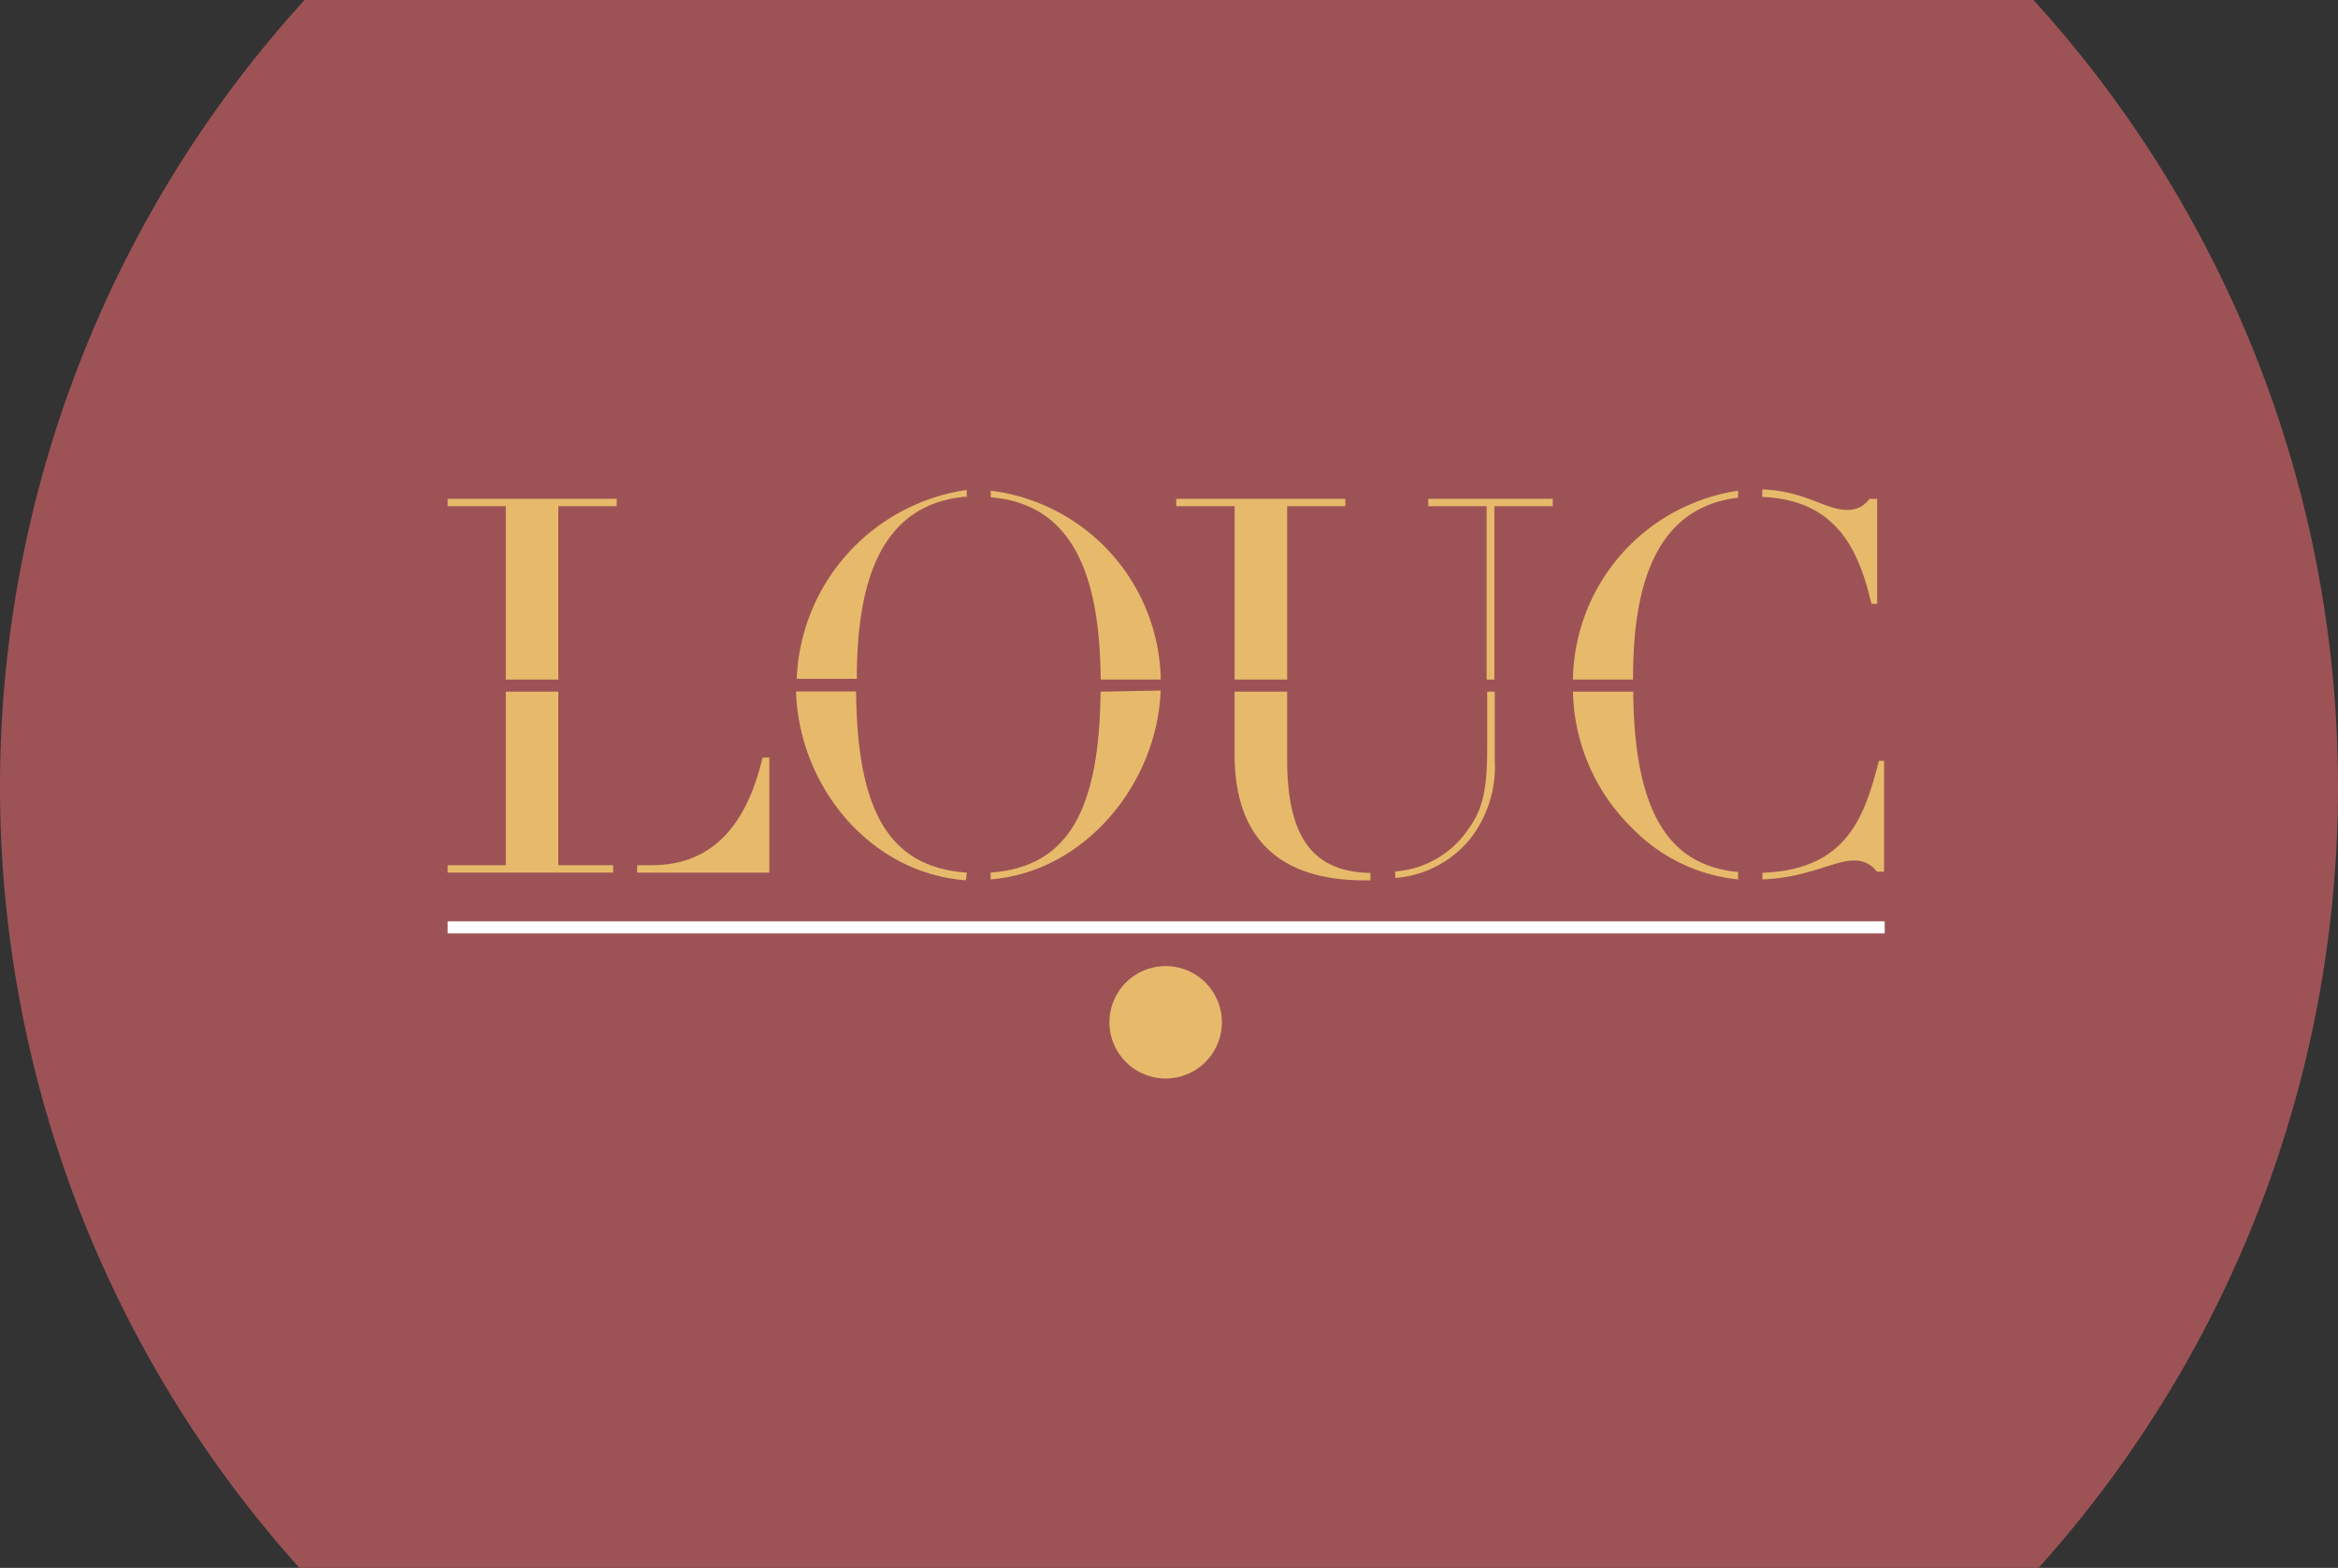 <svg xmlns="http://www.w3.org/2000/svg" viewBox="0 0 820 550.01"><rect x="0" y="0" width="820" height="550.01" fill="#333333" stroke="none"/><defs><style>.cls-1{fill:#9d5356;}.cls-2{fill:#e7ba6b;}.cls-3{fill:#fff;}</style></defs><g id="Layer_2" data-name="Layer 2"><g id="Layer_3" data-name="Layer 3"><g id="Layer_2-2" data-name="Layer 2"><g id="Layer_1-2" data-name="Layer 1-2"><path class="cls-1" d="M715,550A410,410,0,0,0,713.19,0H106.81A410,410,0,0,0,105,550Z"/></g></g></g><g id="Layer_4" data-name="Layer 4"><polygon class="cls-2" points="177.4 238.39 195.82 238.39 195.82 177.57 216.29 177.57 216.29 174.99 157 174.99 157 177.57 177.4 177.57 177.4 238.39"/><polygon class="cls-2" points="215.04 303.52 195.82 303.52 195.82 242.63 177.4 242.63 177.4 303.52 157 303.52 157 306.11 215.04 306.11 215.04 303.52"/><path class="cls-2" d="M267.44,265.76C262,289,250.15,303.52,228.62,303.52h-5.17v2.59h46.38V265.76Z"/><path class="cls-2" d="M409,378.33a19.71,19.71,0,1,0-.34,0H409"/><rect class="cls-3" x="157" y="323.2" width="504.01" height="4.24"/><path class="cls-2" d="M618.07,174.32c26.5,1.06,34,19.28,38.3,37.51h2V175h-2.71a9,9,0,0,1-8.15,3.84c-7.22,0-14.64-6.63-29.42-7.16Z"/><path class="cls-2" d="M609.59,174.59v-2.45a68,68,0,0,0-57.91,66.25h21.07c0-25.9,4.37-60,36.84-63.8"/><path class="cls-2" d="M609.59,305.91c-21.8-2.12-36.44-17.16-36.77-63.28H551.68a68.84,68.84,0,0,0,21.07,48.17,60,60,0,0,0,36.84,17.69Z"/><path class="cls-2" d="M659,266.88c-4.84,18.29-10.34,38.23-40.88,39.29v2.32c15.64-.53,25.11-6.62,32-6.62a9.54,9.54,0,0,1,8.15,3.91h2.52v-38.9Z"/><path class="cls-2" d="M480.66,306.24c-19-.4-29.22-10.87-29.22-39.75V242.63H433v22c0,29.88,16.16,44.19,45.45,44.19h2.19Z"/><path class="cls-2" d="M521.6,263.17c0,17.69-3,22.86-7.75,29.29a34,34,0,0,1-24.51,13.25V308a37.64,37.64,0,0,0,26.5-14,41.12,41.12,0,0,0,8.41-27.23V242.63H521.6Z"/><polygon class="cls-2" points="521.4 238.39 524.12 238.39 524.12 177.57 544.59 177.57 544.59 174.99 500.93 174.99 500.93 177.57 521.4 177.57 521.4 238.39"/><polygon class="cls-2" points="433.02 238.39 451.44 238.39 451.44 177.57 471.84 177.57 471.84 174.99 412.55 174.99 412.55 177.57 433.02 177.57 433.02 238.39"/><path class="cls-2" d="M339.07,174.46v-2.59a69.7,69.7,0,0,0-59.63,66.26h21.07c0-31.8,7.15-61.55,38.82-63.94"/><path class="cls-2" d="M347.48,174.46c31.41,2.51,38.3,32.2,38.56,63.93h21.07a68,68,0,0,0-59.63-66.25Z"/><path class="cls-2" d="M339.07,306.11c-28-1.86-38.43-22.79-38.83-63.54H279.17c1.06,33.13,25.78,63.74,59.63,66.25Z"/><path class="cls-2" d="M386,242.63c-.4,40.55-10.73,61.49-38.56,63.48v2.38c33.13-2.58,58.51-33.79,59.63-66.25Z"/></g></g></svg>